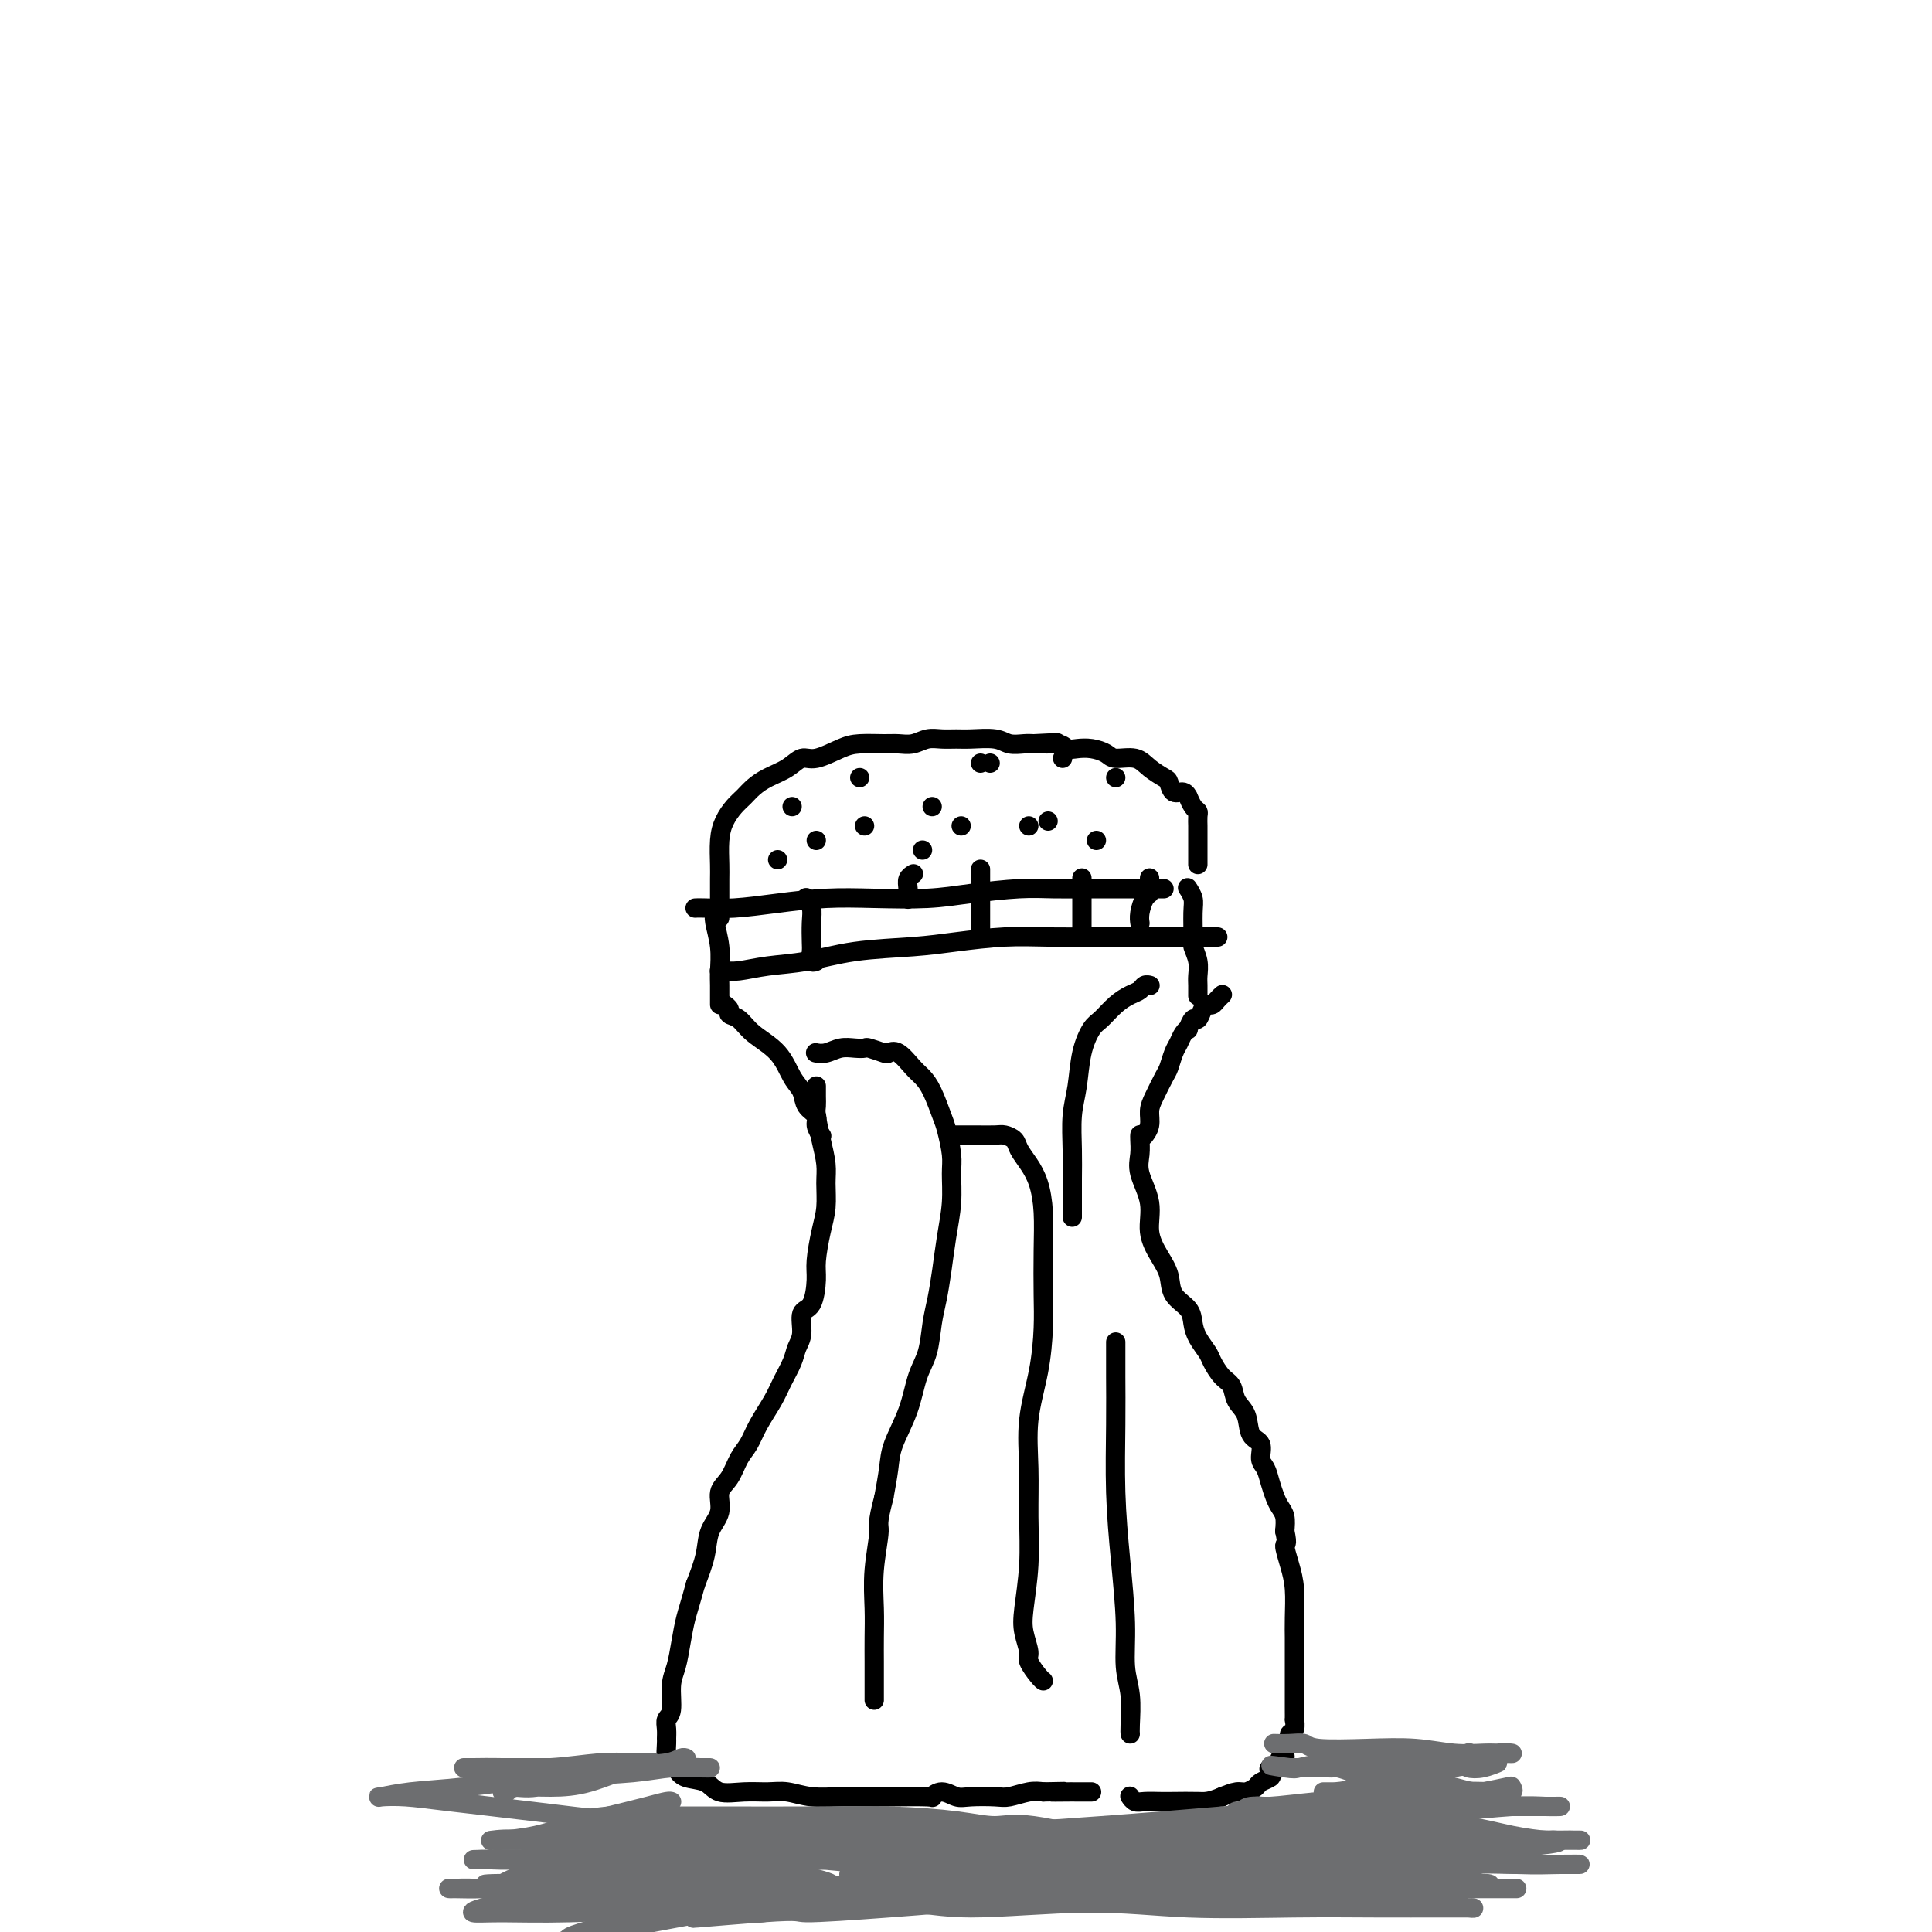 <svg viewBox='0 0 400 400' version='1.1' xmlns='http://www.w3.org/2000/svg' xmlns:xlink='http://www.w3.org/1999/xlink'><g fill='none' stroke='#000000' stroke-width='4' stroke-linecap='round' stroke-linejoin='round'><path d='M149,190c0.000,0.051 0.000,0.101 0,0c-0.000,-0.101 -0.001,-0.354 0,-1c0.001,-0.646 0.002,-1.684 0,-3c-0.002,-1.316 -0.009,-2.908 0,-4c0.009,-1.092 0.033,-1.682 0,-3c-0.033,-1.318 -0.123,-3.364 0,-5c0.123,-1.636 0.457,-2.861 1,-4c0.543,-1.139 1.293,-2.191 2,-3c0.707,-0.809 1.372,-1.373 2,-2c0.628,-0.627 1.219,-1.315 2,-2c0.781,-0.685 1.752,-1.367 3,-2c1.248,-0.633 2.772,-1.217 4,-2c1.228,-0.783 2.160,-1.765 3,-2c0.840,-0.235 1.589,0.276 3,0c1.411,-0.276 3.483,-1.341 5,-2c1.517,-0.659 2.478,-0.912 4,-1c1.522,-0.088 3.604,-0.009 5,0c1.396,0.009 2.107,-0.050 3,0c0.893,0.050 1.969,0.210 3,0c1.031,-0.210 2.016,-0.789 3,-1c0.984,-0.211 1.967,-0.053 3,0c1.033,0.053 2.115,0.000 3,0c0.885,-0.000 1.574,0.052 3,0c1.426,-0.052 3.588,-0.210 5,0c1.412,0.210 2.072,0.787 3,1c0.928,0.213 2.122,0.061 3,0c0.878,-0.061 1.439,-0.030 2,0'/><path d='M214,154c8.010,-0.448 4.036,-0.068 3,0c-1.036,0.068 0.867,-0.175 2,0c1.133,0.175 1.495,0.769 2,1c0.505,0.231 1.153,0.099 2,0c0.847,-0.099 1.892,-0.164 3,0c1.108,0.164 2.279,0.559 3,1c0.721,0.441 0.991,0.929 2,1c1.009,0.071 2.756,-0.274 4,0c1.244,0.274 1.986,1.169 3,2c1.014,0.831 2.300,1.600 3,2c0.700,0.400 0.814,0.431 1,1c0.186,0.569 0.445,1.676 1,2c0.555,0.324 1.406,-0.134 2,0c0.594,0.134 0.930,0.861 1,1c0.070,0.139 -0.125,-0.310 0,0c0.125,0.310 0.569,1.378 1,2c0.431,0.622 0.847,0.799 1,1c0.153,0.201 0.041,0.426 0,1c-0.041,0.574 -0.011,1.498 0,2c0.011,0.502 0.003,0.582 0,1c-0.003,0.418 -0.001,1.172 0,2c0.001,0.828 0.000,1.728 0,2c-0.000,0.272 -0.000,-0.085 0,0c0.000,0.085 0.000,0.611 0,1c-0.000,0.389 -0.000,0.640 0,1c0.000,0.360 0.000,0.828 0,1c-0.000,0.172 -0.000,0.049 0,0c0.000,-0.049 0.000,-0.025 0,0'/><path d='M149,201c0.015,-0.002 0.031,-0.004 0,0c-0.031,0.004 -0.108,0.013 0,0c0.108,-0.013 0.403,-0.049 1,0c0.597,0.049 1.497,0.182 3,0c1.503,-0.182 3.608,-0.678 6,-1c2.392,-0.322 5.070,-0.468 8,-1c2.930,-0.532 6.110,-1.449 10,-2c3.890,-0.551 8.489,-0.736 12,-1c3.511,-0.264 5.933,-0.607 9,-1c3.067,-0.393 6.778,-0.837 10,-1c3.222,-0.163 5.955,-0.044 9,0c3.045,0.044 6.404,0.012 9,0c2.596,-0.012 4.430,-0.003 7,0c2.570,0.003 5.875,0.001 8,0c2.125,-0.001 3.071,-0.000 4,0c0.929,0.000 1.843,0.000 3,0c1.157,-0.000 2.558,-0.000 3,0c0.442,0.000 -0.073,0.000 0,0c0.073,-0.000 0.735,-0.000 1,0c0.265,0.000 0.132,0.000 0,0'/><path d='M150,208c-0.126,-0.086 -0.251,-0.172 0,0c0.251,0.172 0.879,0.603 1,1c0.121,0.397 -0.263,0.760 0,1c0.263,0.240 1.174,0.356 2,1c0.826,0.644 1.568,1.814 3,3c1.432,1.186 3.554,2.387 5,4c1.446,1.613 2.215,3.639 3,5c0.785,1.361 1.587,2.057 2,3c0.413,0.943 0.437,2.134 1,3c0.563,0.866 1.666,1.407 2,2c0.334,0.593 -0.103,1.236 0,2c0.103,0.764 0.744,1.647 1,2c0.256,0.353 0.128,0.177 0,0'/><path d='M237,235c0.031,-0.041 0.063,-0.081 0,0c-0.063,0.081 -0.220,0.285 0,0c0.220,-0.285 0.818,-1.058 1,-2c0.182,-0.942 -0.054,-2.052 0,-3c0.054,-0.948 0.396,-1.734 1,-3c0.604,-1.266 1.471,-3.011 2,-4c0.529,-0.989 0.720,-1.222 1,-2c0.280,-0.778 0.649,-2.101 1,-3c0.351,-0.899 0.686,-1.373 1,-2c0.314,-0.627 0.609,-1.406 1,-2c0.391,-0.594 0.878,-1.003 1,-1c0.122,0.003 -0.122,0.417 0,0c0.122,-0.417 0.610,-1.666 1,-2c0.390,-0.334 0.682,0.248 1,0c0.318,-0.248 0.663,-1.324 1,-2c0.337,-0.676 0.665,-0.952 1,-1c0.335,-0.048 0.678,0.131 1,0c0.322,-0.131 0.622,-0.571 1,-1c0.378,-0.429 0.832,-0.846 1,-1c0.168,-0.154 0.048,-0.044 0,0c-0.048,0.044 -0.024,0.022 0,0'/><path d='M169,225c-0.000,0.047 -0.001,0.093 0,0c0.001,-0.093 0.003,-0.326 0,0c-0.003,0.326 -0.011,1.210 0,2c0.011,0.790 0.041,1.487 0,2c-0.041,0.513 -0.154,0.843 0,2c0.154,1.157 0.574,3.143 1,5c0.426,1.857 0.856,3.585 1,5c0.144,1.415 0.000,2.515 0,4c-0.000,1.485 0.142,3.354 0,5c-0.142,1.646 -0.568,3.068 -1,5c-0.432,1.932 -0.871,4.373 -1,6c-0.129,1.627 0.053,2.441 0,4c-0.053,1.559 -0.342,3.862 -1,5c-0.658,1.138 -1.685,1.112 -2,2c-0.315,0.888 0.082,2.690 0,4c-0.082,1.310 -0.645,2.128 -1,3c-0.355,0.872 -0.504,1.798 -1,3c-0.496,1.202 -1.340,2.680 -2,4c-0.660,1.320 -1.135,2.482 -2,4c-0.865,1.518 -2.121,3.392 -3,5c-0.879,1.608 -1.382,2.951 -2,4c-0.618,1.049 -1.349,1.805 -2,3c-0.651,1.195 -1.220,2.828 -2,4c-0.780,1.172 -1.770,1.883 -2,3c-0.230,1.117 0.299,2.640 0,4c-0.299,1.360 -1.427,2.559 -2,4c-0.573,1.441 -0.592,3.126 -1,5c-0.408,1.874 -1.204,3.937 -2,6'/><path d='M144,328c-1.177,4.291 -1.621,5.517 -2,7c-0.379,1.483 -0.694,3.223 -1,5c-0.306,1.777 -0.604,3.592 -1,5c-0.396,1.408 -0.891,2.409 -1,4c-0.109,1.591 0.167,3.772 0,5c-0.167,1.228 -0.778,1.504 -1,2c-0.222,0.496 -0.057,1.214 0,2c0.057,0.786 0.004,1.642 0,2c-0.004,0.358 0.042,0.218 0,1c-0.042,0.782 -0.170,2.484 0,3c0.170,0.516 0.638,-0.156 1,0c0.362,0.156 0.619,1.138 1,2c0.381,0.862 0.885,1.604 2,2c1.115,0.396 2.842,0.445 4,1c1.158,0.555 1.746,1.617 3,2c1.254,0.383 3.174,0.089 5,0c1.826,-0.089 3.559,0.029 5,0c1.441,-0.029 2.589,-0.204 4,0c1.411,0.204 3.083,0.786 5,1c1.917,0.214 4.078,0.059 6,0c1.922,-0.059 3.606,-0.020 5,0c1.394,0.020 2.498,0.023 5,0c2.502,-0.023 6.400,-0.073 8,0c1.600,0.073 0.901,0.268 1,0c0.099,-0.268 0.997,-0.999 2,-1c1.003,-0.001 2.109,0.728 3,1c0.891,0.272 1.565,0.087 3,0c1.435,-0.087 3.632,-0.075 5,0c1.368,0.075 1.907,0.212 3,0c1.093,-0.212 2.741,-0.775 4,-1c1.259,-0.225 2.130,-0.113 3,0'/><path d='M216,371c7.710,-0.155 2.987,-0.041 2,0c-0.987,0.041 1.764,0.011 3,0c1.236,-0.011 0.958,-0.003 1,0c0.042,0.003 0.403,0.001 1,0c0.597,-0.001 1.430,-0.000 2,0c0.570,0.000 0.877,0.000 1,0c0.123,-0.000 0.061,-0.000 0,0'/><path d='M236,235c0.005,-0.045 0.009,-0.089 0,0c-0.009,0.089 -0.032,0.312 0,1c0.032,0.688 0.119,1.843 0,3c-0.119,1.157 -0.445,2.318 0,4c0.445,1.682 1.661,3.885 2,6c0.339,2.115 -0.200,4.141 0,6c0.200,1.859 1.139,3.551 2,5c0.861,1.449 1.644,2.656 2,4c0.356,1.344 0.284,2.825 1,4c0.716,1.175 2.218,2.043 3,3c0.782,0.957 0.842,2.004 1,3c0.158,0.996 0.414,1.943 1,3c0.586,1.057 1.504,2.226 2,3c0.496,0.774 0.571,1.154 1,2c0.429,0.846 1.213,2.160 2,3c0.787,0.840 1.578,1.207 2,2c0.422,0.793 0.477,2.012 1,3c0.523,0.988 1.516,1.744 2,3c0.484,1.256 0.458,3.011 1,4c0.542,0.989 1.651,1.213 2,2c0.349,0.787 -0.061,2.136 0,3c0.061,0.864 0.595,1.242 1,2c0.405,0.758 0.683,1.897 1,3c0.317,1.103 0.673,2.172 1,3c0.327,0.828 0.627,1.415 1,2c0.373,0.585 0.821,1.167 1,2c0.179,0.833 0.090,1.916 0,3'/><path d='M266,317c0.729,3.281 0.052,2.483 0,3c-0.052,0.517 0.522,2.349 1,4c0.478,1.651 0.860,3.121 1,5c0.140,1.879 0.037,4.166 0,6c-0.037,1.834 -0.010,3.216 0,4c0.010,0.784 0.003,0.970 0,2c-0.003,1.030 -0.001,2.905 0,4c0.001,1.095 0.000,1.411 0,2c-0.000,0.589 -0.000,1.452 0,2c0.000,0.548 0.000,0.782 0,1c-0.000,0.218 -0.000,0.421 0,1c0.000,0.579 0.001,1.535 0,2c-0.001,0.465 -0.004,0.439 0,1c0.004,0.561 0.016,1.708 0,2c-0.016,0.292 -0.061,-0.270 0,0c0.061,0.270 0.228,1.373 0,2c-0.228,0.627 -0.850,0.779 -1,1c-0.150,0.221 0.172,0.512 0,1c-0.172,0.488 -0.838,1.174 -1,2c-0.162,0.826 0.180,1.794 0,2c-0.180,0.206 -0.884,-0.348 -1,0c-0.116,0.348 0.354,1.599 0,2c-0.354,0.401 -1.533,-0.047 -2,0c-0.467,0.047 -0.222,0.591 0,1c0.222,0.409 0.422,0.683 0,1c-0.422,0.317 -1.467,0.676 -2,1c-0.533,0.324 -0.555,0.613 -1,1c-0.445,0.387 -1.312,0.874 -2,1c-0.688,0.126 -1.197,-0.107 -2,0c-0.803,0.107 -1.902,0.553 -3,1'/><path d='M253,372c-2.723,1.155 -3.531,1.043 -5,1c-1.469,-0.043 -3.599,-0.015 -5,0c-1.401,0.015 -2.074,0.018 -3,0c-0.926,-0.018 -2.104,-0.056 -3,0c-0.896,0.056 -1.511,0.207 -2,0c-0.489,-0.207 -0.854,-0.774 -1,-1c-0.146,-0.226 -0.073,-0.113 0,0'/><path d='M144,188c0.002,-0.000 0.004,-0.000 0,0c-0.004,0.000 -0.013,0.001 0,0c0.013,-0.001 0.050,-0.003 0,0c-0.050,0.003 -0.187,0.011 0,0c0.187,-0.011 0.698,-0.042 2,0c1.302,0.042 3.395,0.155 6,0c2.605,-0.155 5.721,-0.580 9,-1c3.279,-0.420 6.721,-0.834 10,-1c3.279,-0.166 6.395,-0.083 10,0c3.605,0.083 7.699,0.166 11,0c3.301,-0.166 5.810,-0.580 9,-1c3.190,-0.420 7.060,-0.845 10,-1c2.940,-0.155 4.951,-0.042 7,0c2.049,0.042 4.135,0.011 6,0c1.865,-0.011 3.508,-0.003 5,0c1.492,0.003 2.833,0.001 4,0c1.167,-0.001 2.159,-0.000 3,0c0.841,0.000 1.532,0.000 2,0c0.468,-0.000 0.714,-0.000 1,0c0.286,0.000 0.613,0.000 1,0c0.387,-0.000 0.835,-0.000 1,0c0.165,0.000 0.047,0.000 0,0c-0.047,-0.000 -0.024,-0.000 0,0'/><path d='M148,188c0.002,0.022 0.004,0.045 0,0c-0.004,-0.045 -0.015,-0.157 0,0c0.015,0.157 0.057,0.583 0,1c-0.057,0.417 -0.211,0.826 0,2c0.211,1.174 0.789,3.113 1,5c0.211,1.887 0.057,3.721 0,5c-0.057,1.279 -0.015,2.003 0,3c0.015,0.997 0.004,2.269 0,3c-0.004,0.731 -0.001,0.923 0,1c0.001,0.077 0.001,0.038 0,0'/><path d='M246,184c-0.114,-0.173 -0.228,-0.346 0,0c0.228,0.346 0.797,1.212 1,2c0.203,0.788 0.040,1.499 0,3c-0.040,1.501 0.042,3.791 0,5c-0.042,1.209 -0.207,1.337 0,2c0.207,0.663 0.788,1.863 1,3c0.212,1.137 0.057,2.212 0,3c-0.057,0.788 -0.015,1.289 0,2c0.015,0.711 0.004,1.632 0,2c-0.004,0.368 -0.002,0.184 0,0'/><path d='M169,174c0.000,0.000 0.000,0.000 0,0c0.000,0.000 0.000,0.000 0,0c0.000,0.000 0.000,0.000 0,0'/><path d='M193,167c0.000,0.000 0.000,0.000 0,0c0.000,0.000 0.000,0.000 0,0'/><path d='M217,170c0.000,0.000 0.000,0.000 0,0c0.000,0.000 0.000,0.000 0,0'/><path d='M231,161c0.000,0.000 0.000,0.000 0,0c0.000,0.000 0.000,0.000 0,0'/><path d='M199,171c0.000,0.000 0.000,0.000 0,0c0.000,0.000 0.000,0.000 0,0'/><path d='M203,158c0.000,0.000 0.000,0.000 0,0c0.000,0.000 0.000,0.000 0,0'/><path d='M178,161c0.000,0.000 0.000,0.000 0,0c0.000,0.000 0.000,0.000 0,0'/><path d='M191,176c0.000,0.000 0.000,0.000 0,0c0.000,0.000 0.000,0.000 0,0'/><path d='M164,167c0.000,0.000 0.000,0.000 0,0c0.000,0.000 0.000,0.000 0,0'/><path d='M161,178c0.000,0.000 0.000,0.000 0,0c0.000,0.000 0.000,0.000 0,0'/><path d='M179,171c0.000,0.000 0.000,0.000 0,0c0.000,0.000 0.000,0.000 0,0'/><path d='M205,158c0.000,0.000 0.000,0.000 0,0c0.000,0.000 0.000,0.000 0,0'/><path d='M213,171c0.000,0.000 0.000,0.000 0,0c0.000,0.000 0.000,0.000 0,0'/><path d='M169,218c0.042,0.008 0.083,0.016 0,0c-0.083,-0.016 -0.292,-0.057 0,0c0.292,0.057 1.084,0.210 2,0c0.916,-0.210 1.955,-0.785 3,-1c1.045,-0.215 2.097,-0.071 3,0c0.903,0.071 1.659,0.069 2,0c0.341,-0.069 0.269,-0.205 1,0c0.731,0.205 2.265,0.750 3,1c0.735,0.250 0.672,0.203 1,0c0.328,-0.203 1.047,-0.563 2,0c0.953,0.563 2.139,2.049 3,3c0.861,0.951 1.397,1.367 2,2c0.603,0.633 1.272,1.483 2,3c0.728,1.517 1.516,3.702 2,5c0.484,1.298 0.662,1.710 1,3c0.338,1.290 0.834,3.460 1,5c0.166,1.540 0.003,2.452 0,4c-0.003,1.548 0.154,3.731 0,6c-0.154,2.269 -0.618,4.623 -1,7c-0.382,2.377 -0.683,4.776 -1,7c-0.317,2.224 -0.650,4.273 -1,6c-0.350,1.727 -0.717,3.133 -1,5c-0.283,1.867 -0.481,4.195 -1,6c-0.519,1.805 -1.357,3.086 -2,5c-0.643,1.914 -1.090,4.462 -2,7c-0.910,2.538 -2.284,5.068 -3,7c-0.716,1.932 -0.776,3.266 -1,5c-0.224,1.734 -0.612,3.867 -1,6'/><path d='M183,310c-1.558,5.850 -0.953,5.475 -1,7c-0.047,1.525 -0.745,4.949 -1,8c-0.255,3.051 -0.068,5.728 0,8c0.068,2.272 0.018,4.139 0,6c-0.018,1.861 -0.005,3.718 0,5c0.005,1.282 0.001,1.990 0,3c-0.001,1.010 -0.000,2.322 0,3c0.000,0.678 0.000,0.721 0,1c-0.000,0.279 -0.000,0.794 0,1c0.000,0.206 0.000,0.103 0,0'/><path d='M197,235c-0.165,-0.000 -0.329,-0.001 0,0c0.329,0.001 1.153,0.003 2,0c0.847,-0.003 1.718,-0.009 3,0c1.282,0.009 2.976,0.035 4,0c1.024,-0.035 1.377,-0.132 2,0c0.623,0.132 1.516,0.493 2,1c0.484,0.507 0.561,1.160 1,2c0.439,0.840 1.242,1.868 2,3c0.758,1.132 1.472,2.368 2,4c0.528,1.632 0.872,3.661 1,6c0.128,2.339 0.041,4.989 0,8c-0.041,3.011 -0.035,6.384 0,9c0.035,2.616 0.100,4.474 0,7c-0.100,2.526 -0.366,5.718 -1,9c-0.634,3.282 -1.638,6.653 -2,10c-0.362,3.347 -0.084,6.670 0,10c0.084,3.330 -0.026,6.668 0,10c0.026,3.332 0.187,6.659 0,10c-0.187,3.341 -0.723,6.695 -1,9c-0.277,2.305 -0.295,3.560 0,5c0.295,1.440 0.902,3.065 1,4c0.098,0.935 -0.314,1.179 0,2c0.314,0.821 1.352,2.220 2,3c0.648,0.780 0.905,0.941 1,1c0.095,0.059 0.027,0.017 0,0c-0.027,-0.017 -0.014,-0.008 0,0'/><path d='M238,204c0.094,0.025 0.188,0.050 0,0c-0.188,-0.050 -0.659,-0.175 -1,0c-0.341,0.175 -0.552,0.650 -1,1c-0.448,0.350 -1.132,0.576 -2,1c-0.868,0.424 -1.920,1.046 -3,2c-1.080,0.954 -2.188,2.241 -3,3c-0.812,0.759 -1.328,0.992 -2,2c-0.672,1.008 -1.501,2.792 -2,5c-0.499,2.208 -0.670,4.840 -1,7c-0.330,2.160 -0.821,3.850 -1,6c-0.179,2.150 -0.048,4.762 0,7c0.048,2.238 0.013,4.102 0,6c-0.013,1.898 -0.003,3.828 0,5c0.003,1.172 0.001,1.585 0,2c-0.001,0.415 -0.000,0.833 0,1c0.000,0.167 0.000,0.084 0,0'/><path d='M231,278c-0.000,-0.132 -0.001,-0.264 0,0c0.001,0.264 0.003,0.924 0,2c-0.003,1.076 -0.011,2.567 0,5c0.011,2.433 0.040,5.808 0,10c-0.040,4.192 -0.151,9.199 0,14c0.151,4.801 0.562,9.394 1,14c0.438,4.606 0.902,9.224 1,13c0.098,3.776 -0.170,6.711 0,9c0.170,2.289 0.777,3.933 1,6c0.223,2.067 0.060,4.556 0,6c-0.060,1.444 -0.017,1.841 0,2c0.017,0.159 0.009,0.079 0,0'/></g>
<g fill='none' stroke='#6D6E70' stroke-width='4' stroke-linecap='round' stroke-linejoin='round'><path d='M139,373c0.043,0.017 0.085,0.035 0,0c-0.085,-0.035 -0.298,-0.122 -1,0c-0.702,0.122 -1.893,0.453 -4,1c-2.107,0.547 -5.129,1.309 -8,2c-2.871,0.691 -5.591,1.309 -8,2c-2.409,0.691 -4.508,1.453 -7,2c-2.492,0.547 -5.379,0.879 -7,1c-1.621,0.121 -1.977,0.032 -1,0c0.977,-0.032 3.288,-0.008 5,0c1.712,0.008 2.824,0.001 4,0c1.176,-0.001 2.416,0.003 7,0c4.584,-0.003 12.512,-0.012 20,0c7.488,0.012 14.536,0.045 23,0c8.464,-0.045 18.343,-0.167 27,0c8.657,0.167 16.093,0.623 24,1c7.907,0.377 16.284,0.675 23,1c6.716,0.325 11.770,0.676 17,1c5.230,0.324 10.637,0.620 14,1c3.363,0.380 4.681,0.844 6,1c1.319,0.156 2.638,0.003 3,0c0.362,-0.003 -0.232,0.143 -2,0c-1.768,-0.143 -4.710,-0.575 -8,-1c-3.290,-0.425 -6.927,-0.843 -12,-1c-5.073,-0.157 -11.580,-0.053 -18,0c-6.420,0.053 -12.752,0.055 -20,0c-7.248,-0.055 -15.413,-0.169 -23,0c-7.587,0.169 -14.596,0.620 -21,1c-6.404,0.380 -12.202,0.690 -18,1'/><path d='M154,386c-21.254,0.008 -13.388,0.028 -12,0c1.388,-0.028 -3.702,-0.104 -6,0c-2.298,0.104 -1.802,0.390 0,0c1.802,-0.390 4.912,-1.454 8,-2c3.088,-0.546 6.155,-0.574 13,-1c6.845,-0.426 17.467,-1.250 27,-2c9.533,-0.750 17.976,-1.427 28,-2c10.024,-0.573 21.628,-1.043 32,-1c10.372,0.043 19.513,0.600 28,1c8.487,0.400 16.321,0.643 23,1c6.679,0.357 12.204,0.828 17,1c4.796,0.172 8.863,0.046 11,0c2.137,-0.046 2.343,-0.012 3,0c0.657,0.012 1.764,0.002 1,0c-0.764,-0.002 -3.399,0.004 -6,0c-2.601,-0.004 -5.167,-0.017 -10,0c-4.833,0.017 -11.934,0.065 -18,0c-6.066,-0.065 -11.099,-0.243 -18,0c-6.901,0.243 -15.670,0.906 -22,1c-6.330,0.094 -10.220,-0.381 -22,0c-11.780,0.381 -31.449,1.620 -42,2c-10.551,0.380 -11.982,-0.098 -15,0c-3.018,0.098 -7.621,0.771 -10,1c-2.379,0.229 -2.532,0.013 -3,0c-0.468,-0.013 -1.250,0.176 0,0c1.250,-0.176 4.534,-0.719 8,-1c3.466,-0.281 7.115,-0.302 13,-1c5.885,-0.698 14.008,-2.072 22,-3c7.992,-0.928 15.855,-1.408 24,-2c8.145,-0.592 16.573,-1.296 25,-2'/><path d='M253,376c18.581,-1.554 19.035,-0.938 23,-1c3.965,-0.062 11.443,-0.801 17,-1c5.557,-0.199 9.195,0.143 12,0c2.805,-0.143 4.778,-0.770 6,-1c1.222,-0.230 1.694,-0.061 2,0c0.306,0.061 0.446,0.015 0,0c-0.446,-0.015 -1.478,-0.000 -3,0c-1.522,0.000 -3.536,-0.015 -7,0c-3.464,0.015 -8.380,0.060 -13,0c-4.620,-0.060 -8.944,-0.226 -13,0c-4.056,0.226 -7.845,0.845 -11,1c-3.155,0.155 -5.675,-0.155 -7,0c-1.325,0.155 -1.456,0.773 -2,1c-0.544,0.227 -1.503,0.062 -1,0c0.503,-0.062 2.468,-0.020 5,0c2.532,0.020 5.633,0.020 10,0c4.367,-0.020 10.001,-0.058 15,0c4.999,0.058 9.361,0.212 14,0c4.639,-0.212 9.553,-0.789 13,-1c3.447,-0.211 5.425,-0.057 7,0c1.575,0.057 2.746,0.015 3,0c0.254,-0.015 -0.408,-0.004 -2,0c-1.592,0.004 -4.115,0.001 -7,0c-2.885,-0.001 -6.131,0.001 -10,0c-3.869,-0.001 -8.361,-0.004 -12,0c-3.639,0.004 -6.425,0.015 -9,0c-2.575,-0.015 -4.938,-0.056 -6,0c-1.062,0.056 -0.825,0.207 -1,0c-0.175,-0.207 -0.764,-0.774 0,-1c0.764,-0.226 2.882,-0.113 5,0'/><path d='M281,373c1.569,-0.106 3.492,0.128 7,0c3.508,-0.128 8.603,-0.619 12,-1c3.397,-0.381 5.097,-0.652 7,-1c1.903,-0.348 4.008,-0.774 5,-1c0.992,-0.226 0.872,-0.254 1,0c0.128,0.254 0.503,0.789 0,1c-0.503,0.211 -1.886,0.099 -4,0c-2.114,-0.099 -4.960,-0.185 -9,0c-4.040,0.185 -9.273,0.642 -14,1c-4.727,0.358 -8.949,0.617 -13,1c-4.051,0.383 -7.933,0.890 -10,1c-2.067,0.110 -2.321,-0.178 -3,0c-0.679,0.178 -1.785,0.820 -1,1c0.785,0.180 3.459,-0.103 6,0c2.541,0.103 4.947,0.592 9,1c4.053,0.408 9.752,0.736 15,1c5.248,0.264 10.044,0.465 14,1c3.956,0.535 7.072,1.403 10,2c2.928,0.597 5.667,0.922 7,1c1.333,0.078 1.258,-0.092 2,0c0.742,0.092 2.301,0.447 -3,1c-5.301,0.553 -17.461,1.303 -26,2c-8.539,0.697 -13.456,1.342 -20,2c-6.544,0.658 -14.716,1.328 -23,2c-8.284,0.672 -16.682,1.347 -25,2c-8.318,0.653 -16.558,1.286 -24,2c-7.442,0.714 -14.088,1.511 -20,2c-5.912,0.489 -11.092,0.670 -15,1c-3.908,0.330 -6.545,0.809 -8,1c-1.455,0.191 -1.727,0.096 -2,0'/><path d='M156,396c-25.270,2.311 -6.444,0.587 2,0c8.444,-0.587 6.505,-0.038 9,0c2.495,0.038 9.422,-0.435 17,-1c7.578,-0.565 15.807,-1.223 24,-2c8.193,-0.777 16.351,-1.672 25,-2c8.649,-0.328 17.788,-0.088 26,0c8.212,0.088 15.498,0.024 22,0c6.502,-0.024 12.220,-0.006 17,0c4.780,0.006 8.621,0.002 11,0c2.379,-0.002 3.296,-0.000 4,0c0.704,0.000 1.197,0.000 1,0c-0.197,-0.000 -1.082,0.000 -3,0c-1.918,-0.000 -4.867,-0.001 -9,0c-4.133,0.001 -9.449,0.003 -16,0c-6.551,-0.003 -14.338,-0.013 -22,0c-7.662,0.013 -15.198,0.049 -23,0c-7.802,-0.049 -15.869,-0.181 -24,0c-8.131,0.181 -16.325,0.676 -25,1c-8.675,0.324 -17.831,0.477 -25,1c-7.169,0.523 -12.350,1.417 -21,3c-8.650,1.583 -20.768,3.855 -26,5c-5.232,1.145 -3.578,1.163 -3,1c0.578,-0.163 0.079,-0.505 1,-1c0.921,-0.495 3.261,-1.142 6,-2c2.739,-0.858 5.878,-1.928 11,-3c5.122,-1.072 12.229,-2.146 19,-3c6.771,-0.854 13.207,-1.487 20,-2c6.793,-0.513 13.944,-0.907 20,-1c6.056,-0.093 11.016,0.116 15,0c3.984,-0.116 6.992,-0.558 10,-1'/><path d='M219,389c11.086,-0.836 6.299,-0.926 5,-1c-1.299,-0.074 0.888,-0.131 1,0c0.112,0.131 -1.850,0.452 -3,0c-1.150,-0.452 -1.488,-1.676 -2,-2c-0.512,-0.324 -1.198,0.252 -4,0c-2.802,-0.252 -7.720,-1.331 -12,-2c-4.280,-0.669 -7.921,-0.926 -12,-1c-4.079,-0.074 -8.594,0.037 -13,0c-4.406,-0.037 -8.702,-0.220 -13,0c-4.298,0.220 -8.596,0.844 -12,1c-3.404,0.156 -5.912,-0.157 -8,0c-2.088,0.157 -3.756,0.785 -5,1c-1.244,0.215 -2.064,0.016 -2,0c0.064,-0.016 1.013,0.150 2,0c0.987,-0.150 2.013,-0.614 3,-1c0.987,-0.386 1.934,-0.692 5,-1c3.066,-0.308 8.251,-0.619 14,-1c5.749,-0.381 12.063,-0.834 18,-1c5.937,-0.166 11.496,-0.045 17,0c5.504,0.045 10.951,0.015 14,0c3.049,-0.015 3.699,-0.016 6,0c2.301,0.016 6.253,0.047 8,0c1.747,-0.047 1.289,-0.173 2,0c0.711,0.173 2.590,0.645 0,0c-2.590,-0.645 -9.648,-2.407 -14,-3c-4.352,-0.593 -5.999,-0.015 -8,0c-2.001,0.015 -4.357,-0.532 -8,-1c-3.643,-0.468 -8.575,-0.857 -14,-1c-5.425,-0.143 -11.345,-0.038 -17,0c-5.655,0.038 -11.044,0.011 -16,0c-4.956,-0.011 -9.478,-0.005 -14,0'/><path d='M137,376c-9.387,-0.044 -9.354,-0.156 -11,0c-1.646,0.156 -4.972,0.578 -7,1c-2.028,0.422 -2.759,0.845 -3,1c-0.241,0.155 0.008,0.042 0,0c-0.008,-0.042 -0.273,-0.012 1,0c1.273,0.012 4.086,0.005 7,0c2.914,-0.005 5.931,-0.008 11,0c5.069,0.008 12.189,0.026 19,0c6.811,-0.026 13.313,-0.095 20,0c6.687,0.095 13.560,0.356 20,1c6.440,0.644 12.448,1.673 18,2c5.552,0.327 10.650,-0.046 14,0c3.350,0.046 4.953,0.511 6,1c1.047,0.489 1.537,1.003 1,1c-0.537,-0.003 -2.100,-0.522 -4,-1c-1.900,-0.478 -4.136,-0.914 -8,-1c-3.864,-0.086 -9.354,0.177 -15,0c-5.646,-0.177 -11.446,-0.794 -18,-1c-6.554,-0.206 -13.862,-0.003 -21,0c-7.138,0.003 -14.108,-0.196 -21,0c-6.892,0.196 -13.707,0.785 -19,1c-5.293,0.215 -9.063,0.056 -13,0c-3.937,-0.056 -8.042,-0.007 -10,0c-1.958,0.007 -1.768,-0.027 -2,0c-0.232,0.027 -0.885,0.114 0,0c0.885,-0.114 3.307,-0.430 6,0c2.693,0.430 5.655,1.607 11,2c5.345,0.393 13.072,0.002 20,0c6.928,-0.002 13.058,0.384 20,1c6.942,0.616 14.698,1.462 22,2c7.302,0.538 14.151,0.769 21,1'/><path d='M202,387c18.211,1.054 14.737,0.689 16,1c1.263,0.311 7.262,1.298 11,2c3.738,0.702 5.214,1.120 4,1c-1.214,-0.120 -5.117,-0.778 -8,-1c-2.883,-0.222 -4.746,-0.009 -6,0c-1.254,0.009 -1.900,-0.187 -7,0c-5.100,0.187 -14.656,0.757 -23,1c-8.344,0.243 -15.477,0.159 -23,0c-7.523,-0.159 -15.435,-0.393 -23,0c-7.565,0.393 -14.784,1.411 -21,2c-6.216,0.589 -11.429,0.747 -15,1c-3.571,0.253 -5.501,0.601 -7,1c-1.499,0.399 -2.567,0.850 -2,1c0.567,0.150 2.767,-0.002 6,0c3.233,0.002 7.498,0.158 14,0c6.502,-0.158 15.243,-0.631 24,-1c8.757,-0.369 17.532,-0.635 27,-1c9.468,-0.365 19.631,-0.830 29,-1c9.369,-0.170 17.944,-0.046 26,0c8.056,0.046 15.593,0.013 22,0c6.407,-0.013 11.685,-0.006 15,0c3.315,0.006 4.667,0.012 6,0c1.333,-0.012 2.647,-0.042 2,0c-0.647,0.042 -3.253,0.158 -6,0c-2.747,-0.158 -5.633,-0.588 -11,-1c-5.367,-0.412 -13.214,-0.805 -21,-1c-7.786,-0.195 -15.512,-0.193 -23,0c-7.488,0.193 -14.739,0.578 -22,1c-7.261,0.422 -14.532,0.883 -21,1c-6.468,0.117 -12.134,-0.109 -16,0c-3.866,0.109 -5.933,0.555 -8,1'/><path d='M141,394c-20.163,-0.097 -7.572,-0.838 -1,-1c6.572,-0.162 7.125,0.257 10,0c2.875,-0.257 8.070,-1.191 16,-2c7.930,-0.809 18.593,-1.495 28,-2c9.407,-0.505 17.558,-0.829 27,-1c9.442,-0.171 20.177,-0.190 29,0c8.823,0.190 15.736,0.589 23,1c7.264,0.411 14.880,0.835 20,1c5.120,0.165 7.743,0.070 10,0c2.257,-0.070 4.147,-0.114 5,0c0.853,0.114 0.668,0.385 -1,0c-1.668,-0.385 -4.821,-1.426 -8,-2c-3.179,-0.574 -6.386,-0.682 -13,-1c-6.614,-0.318 -16.634,-0.845 -25,-1c-8.366,-0.155 -15.076,0.063 -23,0c-7.924,-0.063 -17.062,-0.408 -25,0c-7.938,0.408 -14.677,1.570 -20,2c-5.323,0.430 -9.229,0.128 -12,0c-2.771,-0.128 -4.406,-0.080 -5,0c-0.594,0.080 -0.147,0.193 2,0c2.147,-0.193 5.993,-0.694 10,-1c4.007,-0.306 8.174,-0.419 15,-1c6.826,-0.581 16.312,-1.630 25,-2c8.688,-0.370 16.580,-0.061 25,0c8.420,0.061 17.369,-0.127 25,0c7.631,0.127 13.942,0.570 20,1c6.058,0.430 11.861,0.847 16,1c4.139,0.153 6.615,0.041 9,0c2.385,-0.041 4.681,-0.011 4,0c-0.681,0.011 -4.337,0.003 -7,0c-2.663,-0.003 -4.331,-0.002 -6,0'/><path d='M314,386c-6.169,-0.097 -15.091,-0.338 -30,0c-14.909,0.338 -35.804,1.256 -48,2c-12.196,0.744 -15.694,1.315 -21,2c-5.306,0.685 -12.418,1.485 -18,2c-5.582,0.515 -9.632,0.746 -12,1c-2.368,0.254 -3.055,0.533 -4,1c-0.945,0.467 -2.148,1.124 -1,1c1.148,-0.124 4.649,-1.028 8,-1c3.351,0.028 6.553,0.988 13,1c6.447,0.012 16.137,-0.925 24,-1c7.863,-0.075 13.897,0.712 21,1c7.103,0.288 15.276,0.077 22,0c6.724,-0.077 12.000,-0.020 17,0c5.000,0.020 9.725,0.003 13,0c3.275,-0.003 5.100,0.010 6,0c0.900,-0.010 0.874,-0.041 1,0c0.126,0.041 0.404,0.155 -1,0c-1.404,-0.155 -4.490,-0.577 -8,-1c-3.510,-0.423 -7.444,-0.846 -13,-1c-5.556,-0.154 -12.736,-0.037 -20,0c-7.264,0.037 -14.613,-0.004 -22,0c-7.387,0.004 -14.812,0.055 -22,0c-7.188,-0.055 -14.140,-0.215 -20,0c-5.860,0.215 -10.627,0.805 -14,1c-3.373,0.195 -5.351,-0.006 -7,0c-1.649,0.006 -2.968,0.218 -2,0c0.968,-0.218 4.222,-0.866 7,-1c2.778,-0.134 5.079,0.248 10,0c4.921,-0.248 12.460,-1.124 20,-2'/><path d='M213,391c8.048,-0.583 10.667,-0.542 19,0c8.333,0.542 22.381,1.583 28,2c5.619,0.417 2.810,0.208 0,0'/><path d='M264,361c-0.256,-0.008 -0.512,-0.016 0,0c0.512,0.016 1.793,0.056 3,0c1.207,-0.056 2.341,-0.207 3,0c0.659,0.207 0.844,0.774 3,1c2.156,0.226 6.282,0.113 10,0c3.718,-0.113 7.026,-0.227 10,0c2.974,0.227 5.612,0.793 8,1c2.388,0.207 4.526,0.054 6,0c1.474,-0.054 2.283,-0.011 3,0c0.717,0.011 1.341,-0.011 2,0c0.659,0.011 1.354,0.054 1,0c-0.354,-0.054 -1.758,-0.207 -3,0c-1.242,0.207 -2.322,0.773 -5,1c-2.678,0.227 -6.953,0.113 -10,0c-3.047,-0.113 -4.867,-0.226 -7,0c-2.133,0.226 -4.579,0.792 -6,1c-1.421,0.208 -1.816,0.059 -2,0c-0.184,-0.059 -0.156,-0.029 0,0c0.156,0.029 0.442,0.056 1,0c0.558,-0.056 1.389,-0.197 3,0c1.611,0.197 4.003,0.731 7,1c2.997,0.269 6.598,0.272 9,0c2.402,-0.272 3.603,-0.818 5,-1c1.397,-0.182 2.988,0.001 4,0c1.012,-0.001 1.445,-0.186 1,0c-0.445,0.186 -1.768,0.743 -3,1c-1.232,0.257 -2.371,0.213 -3,0c-0.629,-0.213 -0.746,-0.596 -3,0c-2.254,0.596 -6.644,2.170 -10,3c-3.356,0.830 -5.678,0.915 -8,1'/><path d='M283,370c-5.573,1.000 -6.504,1.000 -7,1c-0.496,-0.000 -0.556,-0.001 -1,0c-0.444,0.001 -1.274,0.004 -1,0c0.274,-0.004 1.650,-0.015 3,0c1.350,0.015 2.673,0.057 5,0c2.327,-0.057 5.656,-0.212 9,0c3.344,0.212 6.701,0.790 9,1c2.299,0.210 3.538,0.052 5,0c1.462,-0.052 3.147,0.002 4,0c0.853,-0.002 0.874,-0.060 1,0c0.126,0.060 0.356,0.236 0,0c-0.356,-0.236 -1.299,-0.886 -2,-1c-0.701,-0.114 -1.159,0.306 -3,0c-1.841,-0.306 -5.064,-1.340 -8,-2c-2.936,-0.660 -5.585,-0.947 -8,-1c-2.415,-0.053 -4.596,0.130 -6,0c-1.404,-0.130 -2.033,-0.571 -3,-1c-0.967,-0.429 -2.273,-0.847 -3,-1c-0.727,-0.153 -0.873,-0.041 -1,0c-0.127,0.041 -0.233,0.011 -1,0c-0.767,-0.011 -2.194,-0.003 -3,0c-0.806,0.003 -0.990,0.001 -1,0c-0.010,-0.001 0.156,-0.000 0,0c-0.156,0.000 -0.633,0.000 -1,0c-0.367,-0.000 -0.624,-0.000 -1,0c-0.376,0.000 -0.870,0.000 -1,0c-0.130,-0.000 0.106,-0.000 0,0c-0.106,0.000 -0.553,0.000 -1,0'/><path d='M267,366c-6.856,-0.940 -2.998,-0.290 -1,0c1.998,0.290 2.134,0.221 3,0c0.866,-0.221 2.462,-0.594 5,-1c2.538,-0.406 6.018,-0.844 9,-1c2.982,-0.156 5.465,-0.028 8,0c2.535,0.028 5.123,-0.044 7,0c1.877,0.044 3.044,0.204 4,0c0.956,-0.204 1.702,-0.773 2,-1c0.298,-0.227 0.149,-0.114 0,0'/><path d='M142,364c0.063,0.028 0.126,0.056 0,0c-0.126,-0.056 -0.442,-0.197 -1,0c-0.558,0.197 -1.358,0.731 -3,1c-1.642,0.269 -4.127,0.272 -7,1c-2.873,0.728 -6.134,2.182 -9,3c-2.866,0.818 -5.338,0.999 -8,1c-2.662,0.001 -5.514,-0.180 -7,0c-1.486,0.180 -1.607,0.721 -2,1c-0.393,0.279 -1.059,0.296 -1,0c0.059,-0.296 0.842,-0.906 2,-1c1.158,-0.094 2.691,0.329 5,0c2.309,-0.329 5.396,-1.409 9,-2c3.604,-0.591 7.727,-0.694 11,-1c3.273,-0.306 5.697,-0.814 8,-1c2.303,-0.186 4.487,-0.050 6,0c1.513,0.050 2.356,0.013 2,0c-0.356,-0.013 -1.910,-0.004 -4,0c-2.090,0.004 -4.714,0.001 -7,0c-2.286,-0.001 -4.233,-0.000 -6,0c-1.767,0.000 -3.353,0.000 -6,0c-2.647,-0.000 -6.357,-0.000 -10,0c-3.643,0.000 -7.221,0.000 -10,0c-2.779,-0.000 -4.758,-0.000 -6,0c-1.242,0.000 -1.747,0.001 -2,0c-0.253,-0.001 -0.254,-0.004 0,0c0.254,0.004 0.761,0.015 2,0c1.239,-0.015 3.208,-0.056 6,0c2.792,0.056 6.405,0.207 10,0c3.595,-0.207 7.170,-0.774 10,-1c2.830,-0.226 4.915,-0.113 7,0'/><path d='M131,365c5.945,-0.157 4.306,-0.051 3,0c-1.306,0.051 -2.281,0.045 -3,0c-0.719,-0.045 -1.184,-0.128 -2,0c-0.816,0.128 -1.984,0.469 -5,1c-3.016,0.531 -7.880,1.253 -13,2c-5.120,0.747 -10.497,1.520 -15,2c-4.503,0.480 -8.132,0.667 -11,1c-2.868,0.333 -4.975,0.813 -6,1c-1.025,0.187 -0.966,0.082 0,0c0.966,-0.082 2.841,-0.139 5,0c2.159,0.139 4.604,0.475 9,1c4.396,0.525 10.743,1.241 17,2c6.257,0.759 12.423,1.562 18,2c5.577,0.438 10.567,0.513 15,1c4.433,0.487 8.311,1.387 11,2c2.689,0.613 4.188,0.939 5,1c0.812,0.061 0.935,-0.142 0,0c-0.935,0.142 -2.929,0.630 -5,1c-2.071,0.370 -4.219,0.621 -8,1c-3.781,0.379 -9.197,0.886 -14,1c-4.803,0.114 -8.995,-0.165 -13,0c-4.005,0.165 -7.823,0.775 -11,1c-3.177,0.225 -5.712,0.064 -7,0c-1.288,-0.064 -1.330,-0.031 -2,0c-0.670,0.031 -1.967,0.061 0,0c1.967,-0.061 7.199,-0.212 12,0c4.801,0.212 9.170,0.789 12,1c2.830,0.211 4.119,0.057 5,0c0.881,-0.057 1.353,-0.015 3,0c1.647,0.015 4.471,0.004 6,0c1.529,-0.004 1.765,-0.002 2,0'/><path d='M139,386c5.382,0.189 -0.164,0.162 -3,0c-2.836,-0.162 -2.962,-0.460 -5,0c-2.038,0.460 -5.990,1.678 -10,2c-4.010,0.322 -8.080,-0.254 -11,0c-2.920,0.254 -4.690,1.336 -6,2c-1.310,0.664 -2.158,0.909 -4,1c-1.842,0.091 -4.676,0.027 -6,0c-1.324,-0.027 -1.138,-0.016 -1,0c0.138,0.016 0.227,0.036 1,0c0.773,-0.036 2.230,-0.129 5,0c2.770,0.129 6.853,0.479 12,0c5.147,-0.479 11.357,-1.789 17,-2c5.643,-0.211 10.719,0.676 16,1c5.281,0.324 10.768,0.084 15,0c4.232,-0.084 7.210,-0.012 9,0c1.790,0.012 2.393,-0.035 3,0c0.607,0.035 1.218,0.151 1,0c-0.218,-0.151 -1.264,-0.568 -3,-1c-1.736,-0.432 -4.162,-0.877 -8,-1c-3.838,-0.123 -9.088,0.076 -13,0c-3.912,-0.076 -6.485,-0.427 -15,0c-8.515,0.427 -22.972,1.631 -29,2c-6.028,0.369 -3.626,-0.098 1,0c4.626,0.098 11.475,0.761 15,1c3.525,0.239 3.726,0.053 10,0c6.274,-0.053 18.620,0.027 27,0c8.380,-0.027 12.795,-0.161 17,0c4.205,0.161 8.202,0.617 11,1c2.798,0.383 4.399,0.691 6,1'/><path d='M191,393c13.850,0.464 4.976,0.125 1,0c-3.976,-0.125 -3.052,-0.035 -3,0c0.052,0.035 -0.768,0.013 -2,0c-1.232,-0.013 -2.876,-0.019 -6,0c-3.124,0.019 -7.727,0.064 -13,0c-5.273,-0.064 -11.216,-0.235 -16,0c-4.784,0.235 -8.408,0.878 -12,1c-3.592,0.122 -7.152,-0.276 -9,0c-1.848,0.276 -1.984,1.226 -2,1c-0.016,-0.226 0.088,-1.630 2,-2c1.912,-0.370 5.631,0.293 10,0c4.369,-0.293 9.388,-1.542 15,-2c5.612,-0.458 11.819,-0.123 22,0c10.181,0.123 24.338,0.035 30,0c5.662,-0.035 2.831,-0.018 0,0'/></g>
<g fill='none' stroke='#000000' stroke-width='4' stroke-linecap='round' stroke-linejoin='round'><path d='M227,174c0.000,0.000 0.000,0.000 0,0c0.000,0.000 0.000,0.000 0,0'/><path d='M220,157c0.000,0.000 0.000,0.000 0,0c0.000,0.000 0.000,0.000 0,0'/><path d='M167,186c-0.008,-0.012 -0.016,-0.024 0,0c0.016,0.024 0.057,0.083 0,0c-0.057,-0.083 -0.211,-0.308 0,0c0.211,0.308 0.788,1.148 1,2c0.212,0.852 0.061,1.717 0,3c-0.061,1.283 -0.030,2.985 0,4c0.030,1.015 0.060,1.344 0,2c-0.060,0.656 -0.208,1.638 0,2c0.208,0.362 0.774,0.103 1,0c0.226,-0.103 0.113,-0.052 0,0'/><path d='M189,181c0.113,-0.069 0.226,-0.137 0,0c-0.226,0.137 -0.793,0.480 -1,1c-0.207,0.520 -0.056,1.217 0,2c0.056,0.783 0.016,1.652 0,2c-0.016,0.348 -0.008,0.174 0,0'/><path d='M203,180c0.000,0.006 0.000,0.012 0,0c0.000,-0.012 0.000,-0.044 0,0c0.000,0.044 0.000,0.162 0,1c0.000,0.838 -0.000,2.396 0,4c0.000,1.604 0.000,3.253 0,4c-0.000,0.747 -0.000,0.592 0,1c0.000,0.408 0.000,1.379 0,2c0.000,0.621 0.000,0.892 0,1c-0.000,0.108 0.000,0.054 0,0'/><path d='M224,182c0.000,-0.192 0.000,-0.385 0,0c0.000,0.385 0.000,1.347 0,2c0.000,0.653 0.000,0.998 0,2c-0.000,1.002 0.000,2.660 0,4c0.000,1.340 -0.000,2.361 0,3c0.000,0.639 0.000,0.897 0,1c0.000,0.103 0.000,0.052 0,0'/><path d='M238,182c0.006,-0.199 0.012,-0.398 0,0c-0.012,0.398 -0.042,1.392 0,2c0.042,0.608 0.155,0.829 0,1c-0.155,0.171 -0.578,0.293 -1,1c-0.422,0.707 -0.844,1.998 -1,3c-0.156,1.002 -0.044,1.715 0,2c0.044,0.285 0.022,0.143 0,0'/></g>
</svg>